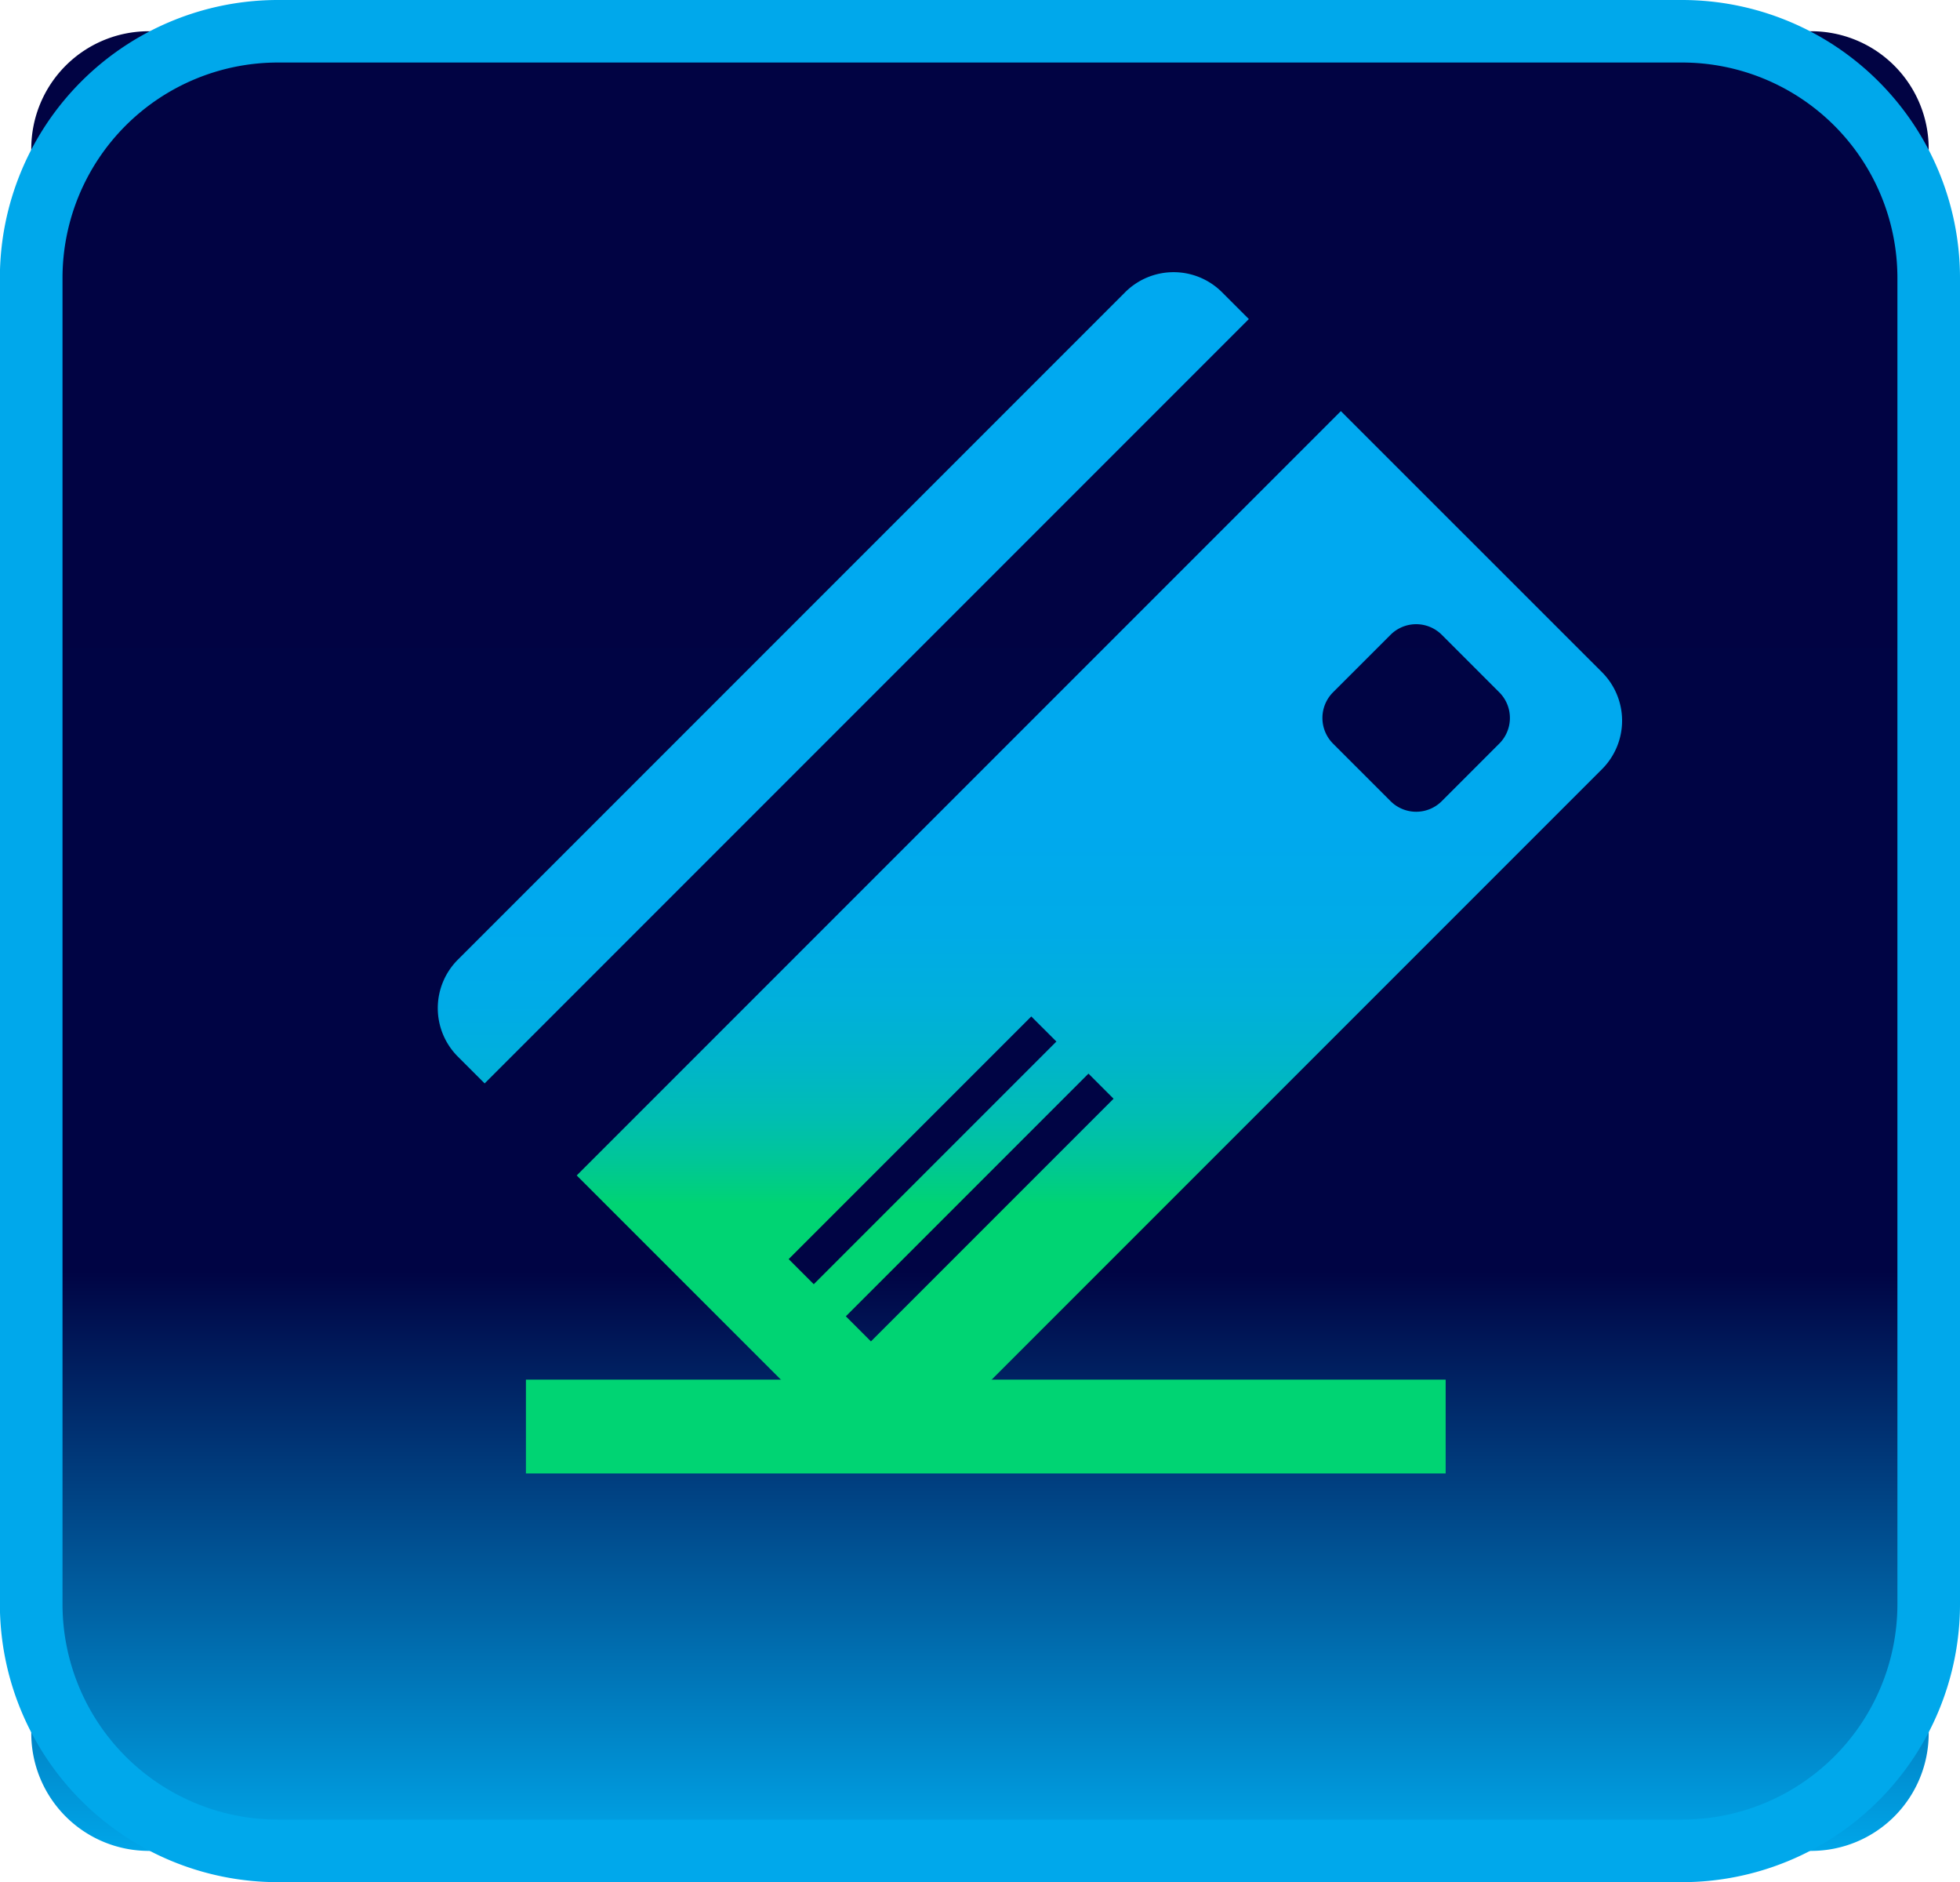 <svg xmlns="http://www.w3.org/2000/svg" xmlns:xlink="http://www.w3.org/1999/xlink" width="131.587" height="126.334" viewBox="0 0 131.587 126.334"><defs><linearGradient id="a" x1="0.5" y1="1" x2="0.5" gradientUnits="objectBoundingBox"><stop offset="0" stop-color="#00a8eb"/><stop offset="0.32" stop-color="#000444"/><stop offset="1" stop-color="#010343"/></linearGradient><linearGradient id="b" x1="0.5" y1="1.486" x2="0.5" y2="0.114" gradientUnits="objectBoundingBox"><stop offset="0.214" stop-color="#00d473"/><stop offset="0.22" stop-color="#00d17a"/><stop offset="0.25" stop-color="#00c699"/><stop offset="0.285" stop-color="#00bdb4"/><stop offset="0.325" stop-color="#00b5ca"/><stop offset="0.371" stop-color="#00b0db"/><stop offset="0.428" stop-color="#00abe7"/><stop offset="0.507" stop-color="#00a9ee"/><stop offset="0.729" stop-color="#00a9f0"/><stop offset="0.759" stop-color="#00a9f0"/><stop offset="1" stop-color="#00a9f0"/></linearGradient><linearGradient id="c" x1="0.5" y1="1.02" x2="0.5" y2="-0.045" xlink:href="#b"/><linearGradient id="d" x1="0.5" y1="1.045" x2="0.5" y2="-10.822" xlink:href="#b"/></defs><g transform="translate(-507.418 -720.244)"><g transform="translate(507.418 720.244)"><path d="M7.885,0H119.5a7.885,7.885,0,0,1,7.885,7.885V114.253a7.885,7.885,0,0,1-7.885,7.885H7.885A7.885,7.885,0,0,1,0,114.253V7.885A7.885,7.885,0,0,1,7.885,0Z" transform="translate(2.1 2.097)" fill="url(#a)"/><path d="M190,204.453h-94.3a18.667,18.667,0,0,1-18.645-18.646V96.762A18.665,18.665,0,0,1,95.708,78.119H190A18.665,18.665,0,0,1,208.65,96.762v89.045A18.667,18.667,0,0,1,190,204.453ZM95.708,82.316A14.464,14.464,0,0,0,81.26,96.762v89.045a14.466,14.466,0,0,0,14.448,14.448H190a14.466,14.466,0,0,0,14.448-14.448V96.762A14.464,14.464,0,0,0,190,82.316Z" transform="translate(-77.063 -78.119)" fill="#00a8eb"/><g transform="translate(29.39 18.266)"><path d="M145.521,89.973l-1.8-1.8a4.6,4.6,0,0,0-6.505,0l-44.8,44.8a4.6,4.6,0,0,0,0,6.505l1.8,1.8Z" transform="translate(-91.068 -86.823)" fill="url(#b)"/><path d="M95.513,142.572,113.044,160.1a4.6,4.6,0,0,0,6.505,0l44.8-44.8a4.6,4.6,0,0,0,0-6.505L146.816,91.269Zm36.042-5.15-16.289,16.289-1.685-1.685,16.289-16.289Zm-3.838-3.838-16.289,16.289-1.685-1.685L126.032,131.9Zm29.734-23.441a2.433,2.433,0,0,1,0,3.442l-3.859,3.861a2.433,2.433,0,0,1-3.442,0l-3.861-3.861a2.437,2.437,0,0,1,0-3.442l3.861-3.859a2.433,2.433,0,0,1,3.442,0Z" transform="translate(-86.185 -81.939)" fill="url(#c)"/><g transform="translate(5.919 74.338)"><rect width="61.747" height="6.296" fill="url(#d)"/></g></g></g></g></svg>